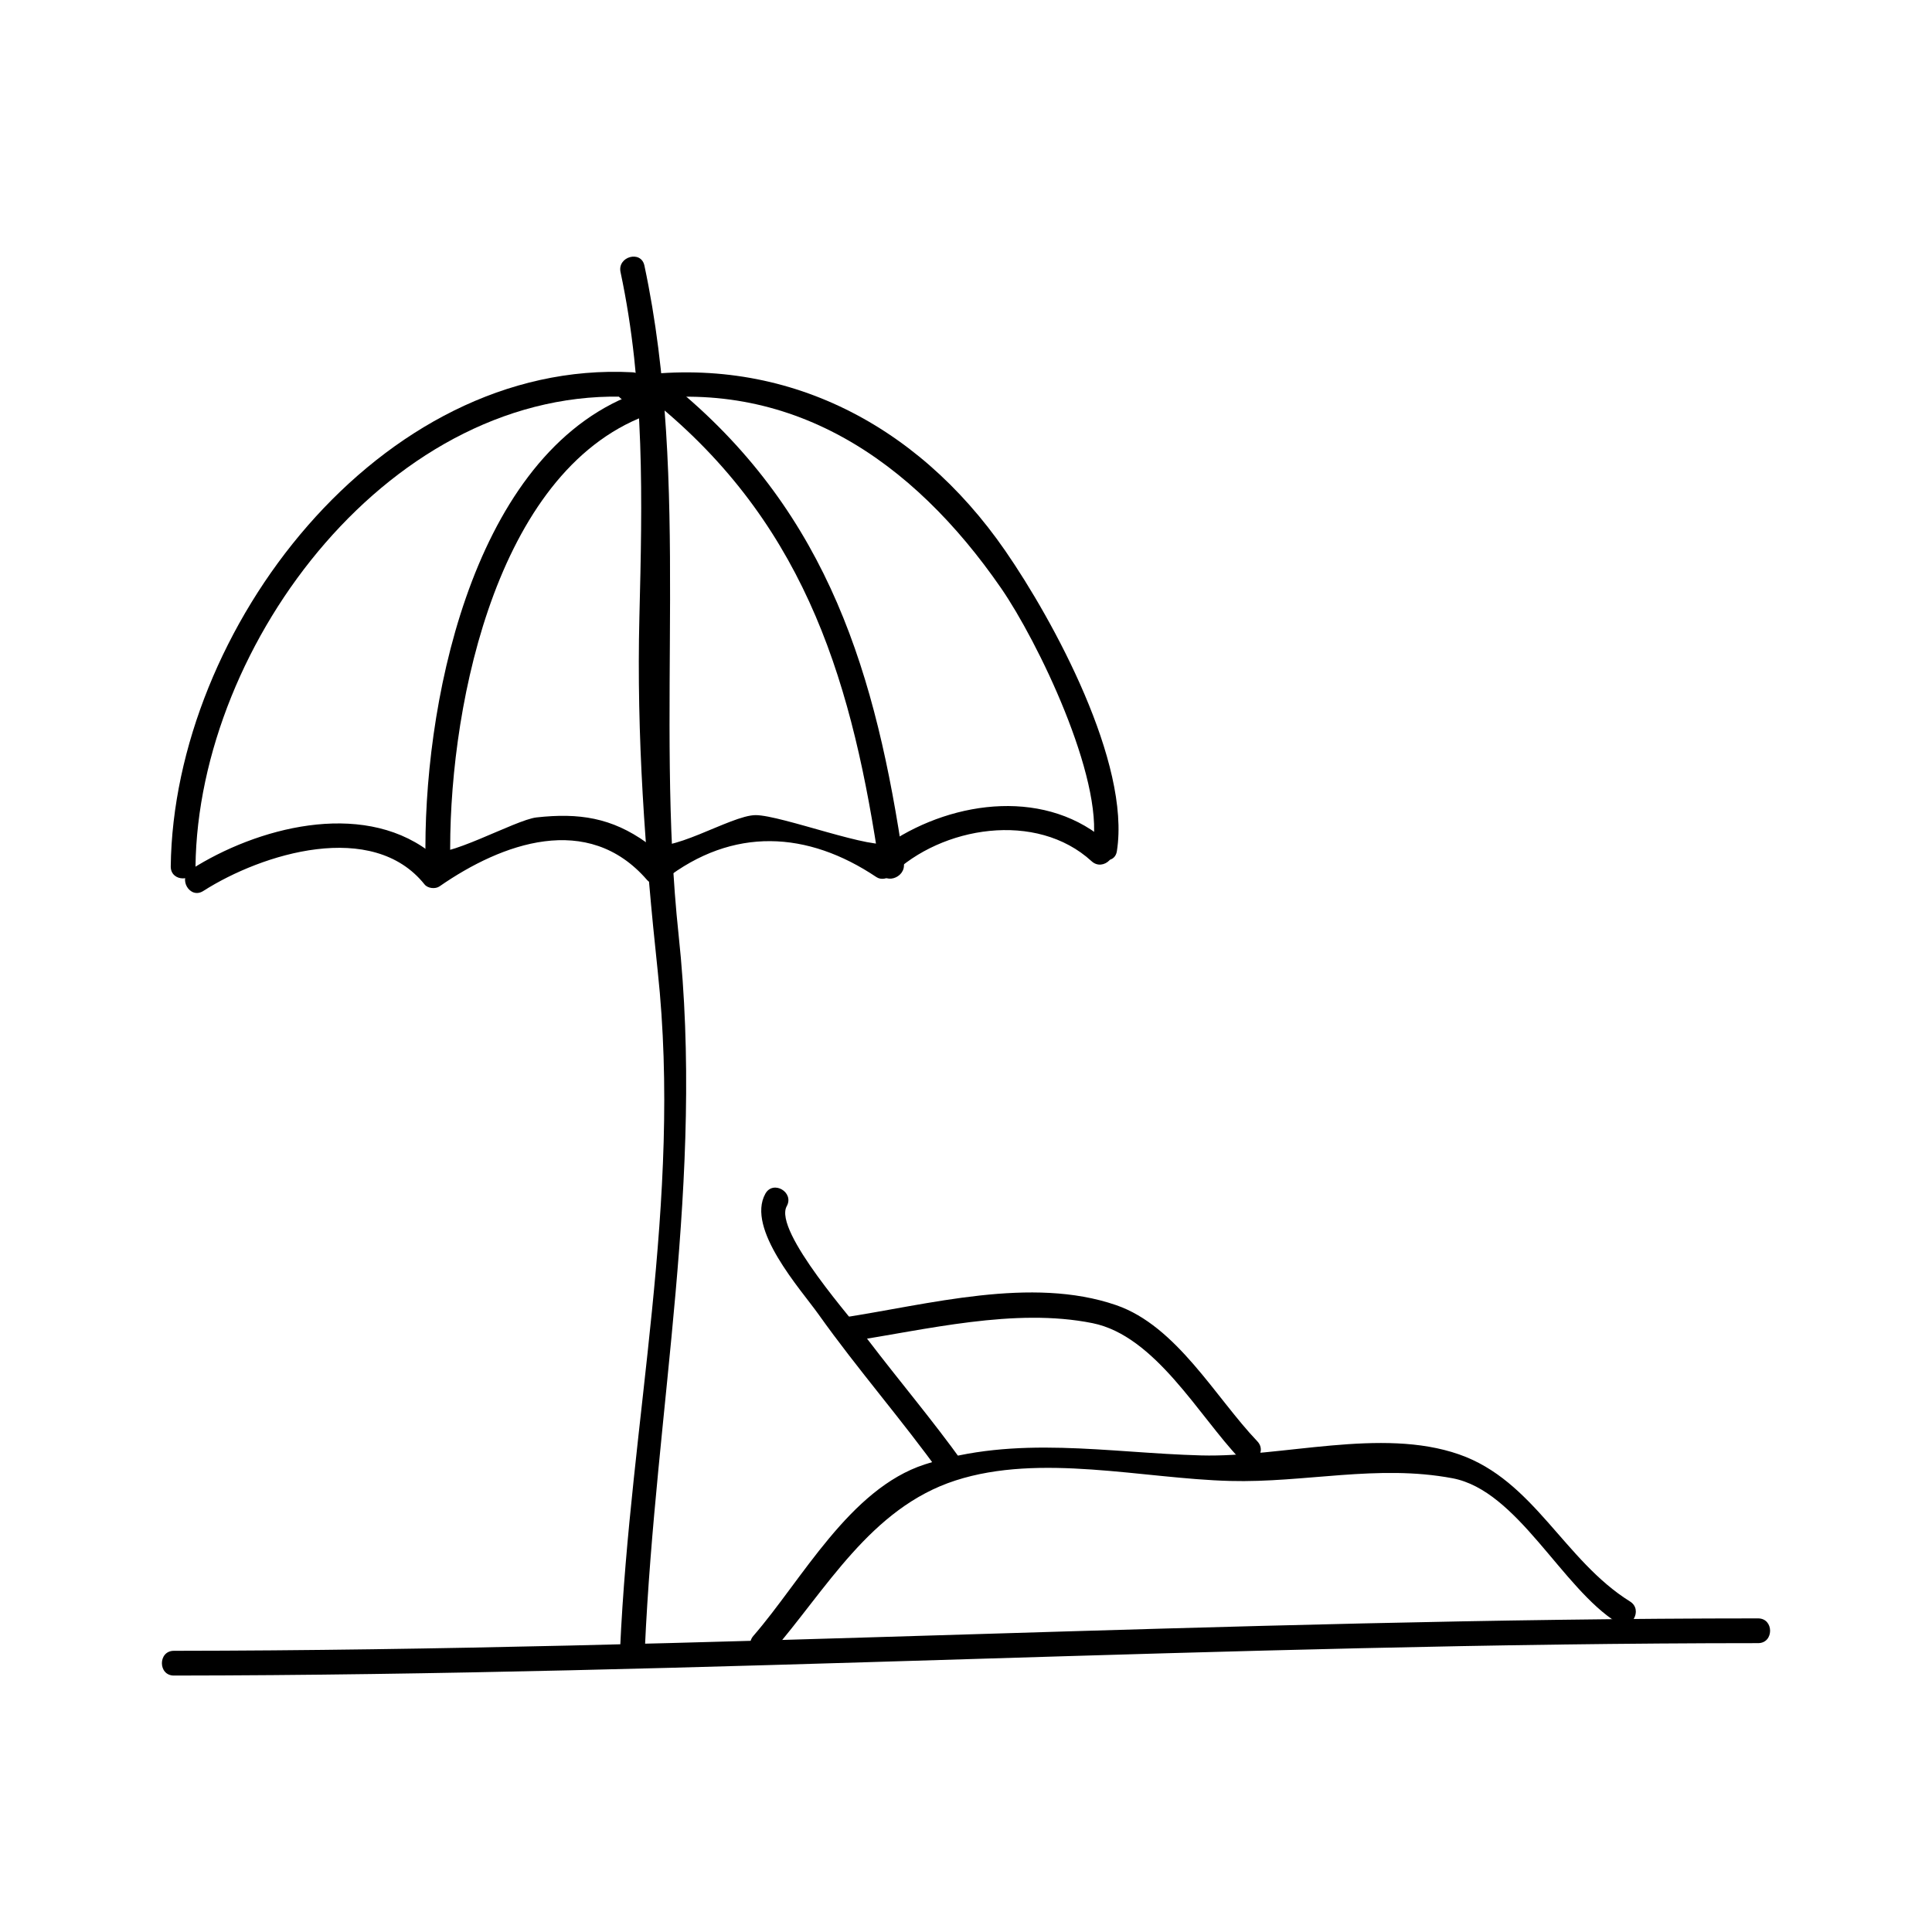 <?xml version="1.0" encoding="UTF-8"?>
<!-- Uploaded to: SVG Repo, www.svgrepo.com, Generator: SVG Repo Mixer Tools -->
<svg fill="#000000" width="800px" height="800px" version="1.1" viewBox="144 144 512 512" xmlns="http://www.w3.org/2000/svg">
 <g>
  <path d="m190.08 588.04c140.01-0.137 279.88-8.559 419.84-8.59 4.231 0 4.231-6.559 0-6.559-139.96 0.031-279.84 8.453-419.84 8.59-4.231 0.004-4.231 6.562 0 6.559z"/>
  <path d="m348.3 582.16c14.695-16.898 26.352-38.5 48.887-45.809 22.535-7.305 49.672-0.492 72.785 0.117 19.883 0.531 39.047-4.465 58.957-0.715 17.281 3.258 28.922 29.102 43.73 38.32 3.606 2.246 6.891-3.434 3.312-5.664-17.477-10.883-25.406-32.043-45.301-38.98-20.707-7.215-46.848 0.844-68.32 0.273-24.965-0.66-48.965-5.5-73.289 2.387-19.926 6.461-32.555 30.648-45.402 45.426-2.758 3.184 1.859 7.844 4.641 4.644z"/>
  <path d="m399.15 531.54c-7.926-11.062-16.766-21.492-25.012-32.316-3.562-4.68-25.281-29.023-21.645-35.57 2.059-3.699-3.609-7.008-5.664-3.312-5.168 9.301 9.391 25.363 14.102 31.992 10.344 14.559 22.156 28.008 32.555 42.52 2.441 3.406 8.137 0.137 5.664-3.312z"/>
  <path d="m368.95 499.53c20.461-3.106 43.898-9.043 64.582-4.879 16.605 3.344 28.184 24.586 39.031 35.953 2.93 3.066 7.559-1.578 4.641-4.641-11.094-11.625-21.344-30.543-37.398-36.082-22.504-7.758-49.703-0.156-72.598 3.32-4.168 0.637-2.394 6.953 1.742 6.328z"/>
  <path d="m314.89 581.07c2.875-64.203 15.859-124.68 8.953-189.27-6.293-58.781 3.269-119.54-9.07-177.43-0.883-4.141-7.207-2.383-6.324 1.742 6.445 30.234 5.766 60.594 5 91.305-0.789 31.672 1.492 62.492 4.856 93.961 6.519 60.898-7.262 119.13-9.977 179.69-0.188 4.234 6.375 4.215 6.562 0z"/>
  <path d="m311.61 242.66c-67.016-3.535-121.6 68.18-122.36 130.95-0.051 4.234 6.508 4.231 6.559 0 0.719-59.371 52.41-127.74 115.8-124.39 4.231 0.227 4.211-6.332 0.004-6.555z"/>
  <path d="m311.25 250.32c42.199-6.723 74.66 15.691 98.016 49.5 9.699 14.031 27.199 50.215 24.395 68.004-0.656 4.137 5.668 5.91 6.324 1.742 3.684-23.363-16.719-60.992-29.578-79.602-23.727-34.344-59.863-52.508-100.9-45.961-4.168 0.656-2.394 6.981 1.742 6.316z"/>
  <path d="m309.96 249.24c-41.547 17.664-53.996 83.008-53.184 123.13 0.082 4.227 6.648 4.234 6.559 0-0.766-37.895 10.898-100.88 49.934-117.47 3.883-1.645 0.539-7.297-3.309-5.66z"/>
  <path d="m319.12 251.94c39.004 32.59 50.988 74.043 58.078 122.54 0.609 4.172 6.926 2.394 6.324-1.742-7.301-49.926-19.902-92.125-59.77-125.43-3.219-2.699-7.883 1.914-4.633 4.633z"/>
  <path d="m197.87 380.12c15.66-9.996 44.891-18.934 58.637-1.742 0.859 1.074 2.871 1.281 3.973 0.516 16.559-11.488 39.312-19.758 54.953-1.742 1.273 1.469 3.312 1.035 4.641 0 18.176-14.148 37.984-12.914 56.18-0.715 1.227 0.824 2.965 0.469 3.973-0.516 13.305-12.945 38.43-17.086 53.059-3.684 3.113 2.852 7.762-1.773 4.641-4.641-16.105-14.762-40.887-11.699-58.117-0.293-3.578 2.367-28.723-7.285-35.555-7.285-6.656 0-23.539 11.152-28.902 7.301-9.254-6.644-17.938-7.934-29.156-6.695-5.699 0.629-24.902 11.668-28.719 8.836-18.027-13.367-45.453-6.16-62.914 4.992-3.555 2.273-0.266 7.957 3.309 5.668z"/>
 </g>
</svg>